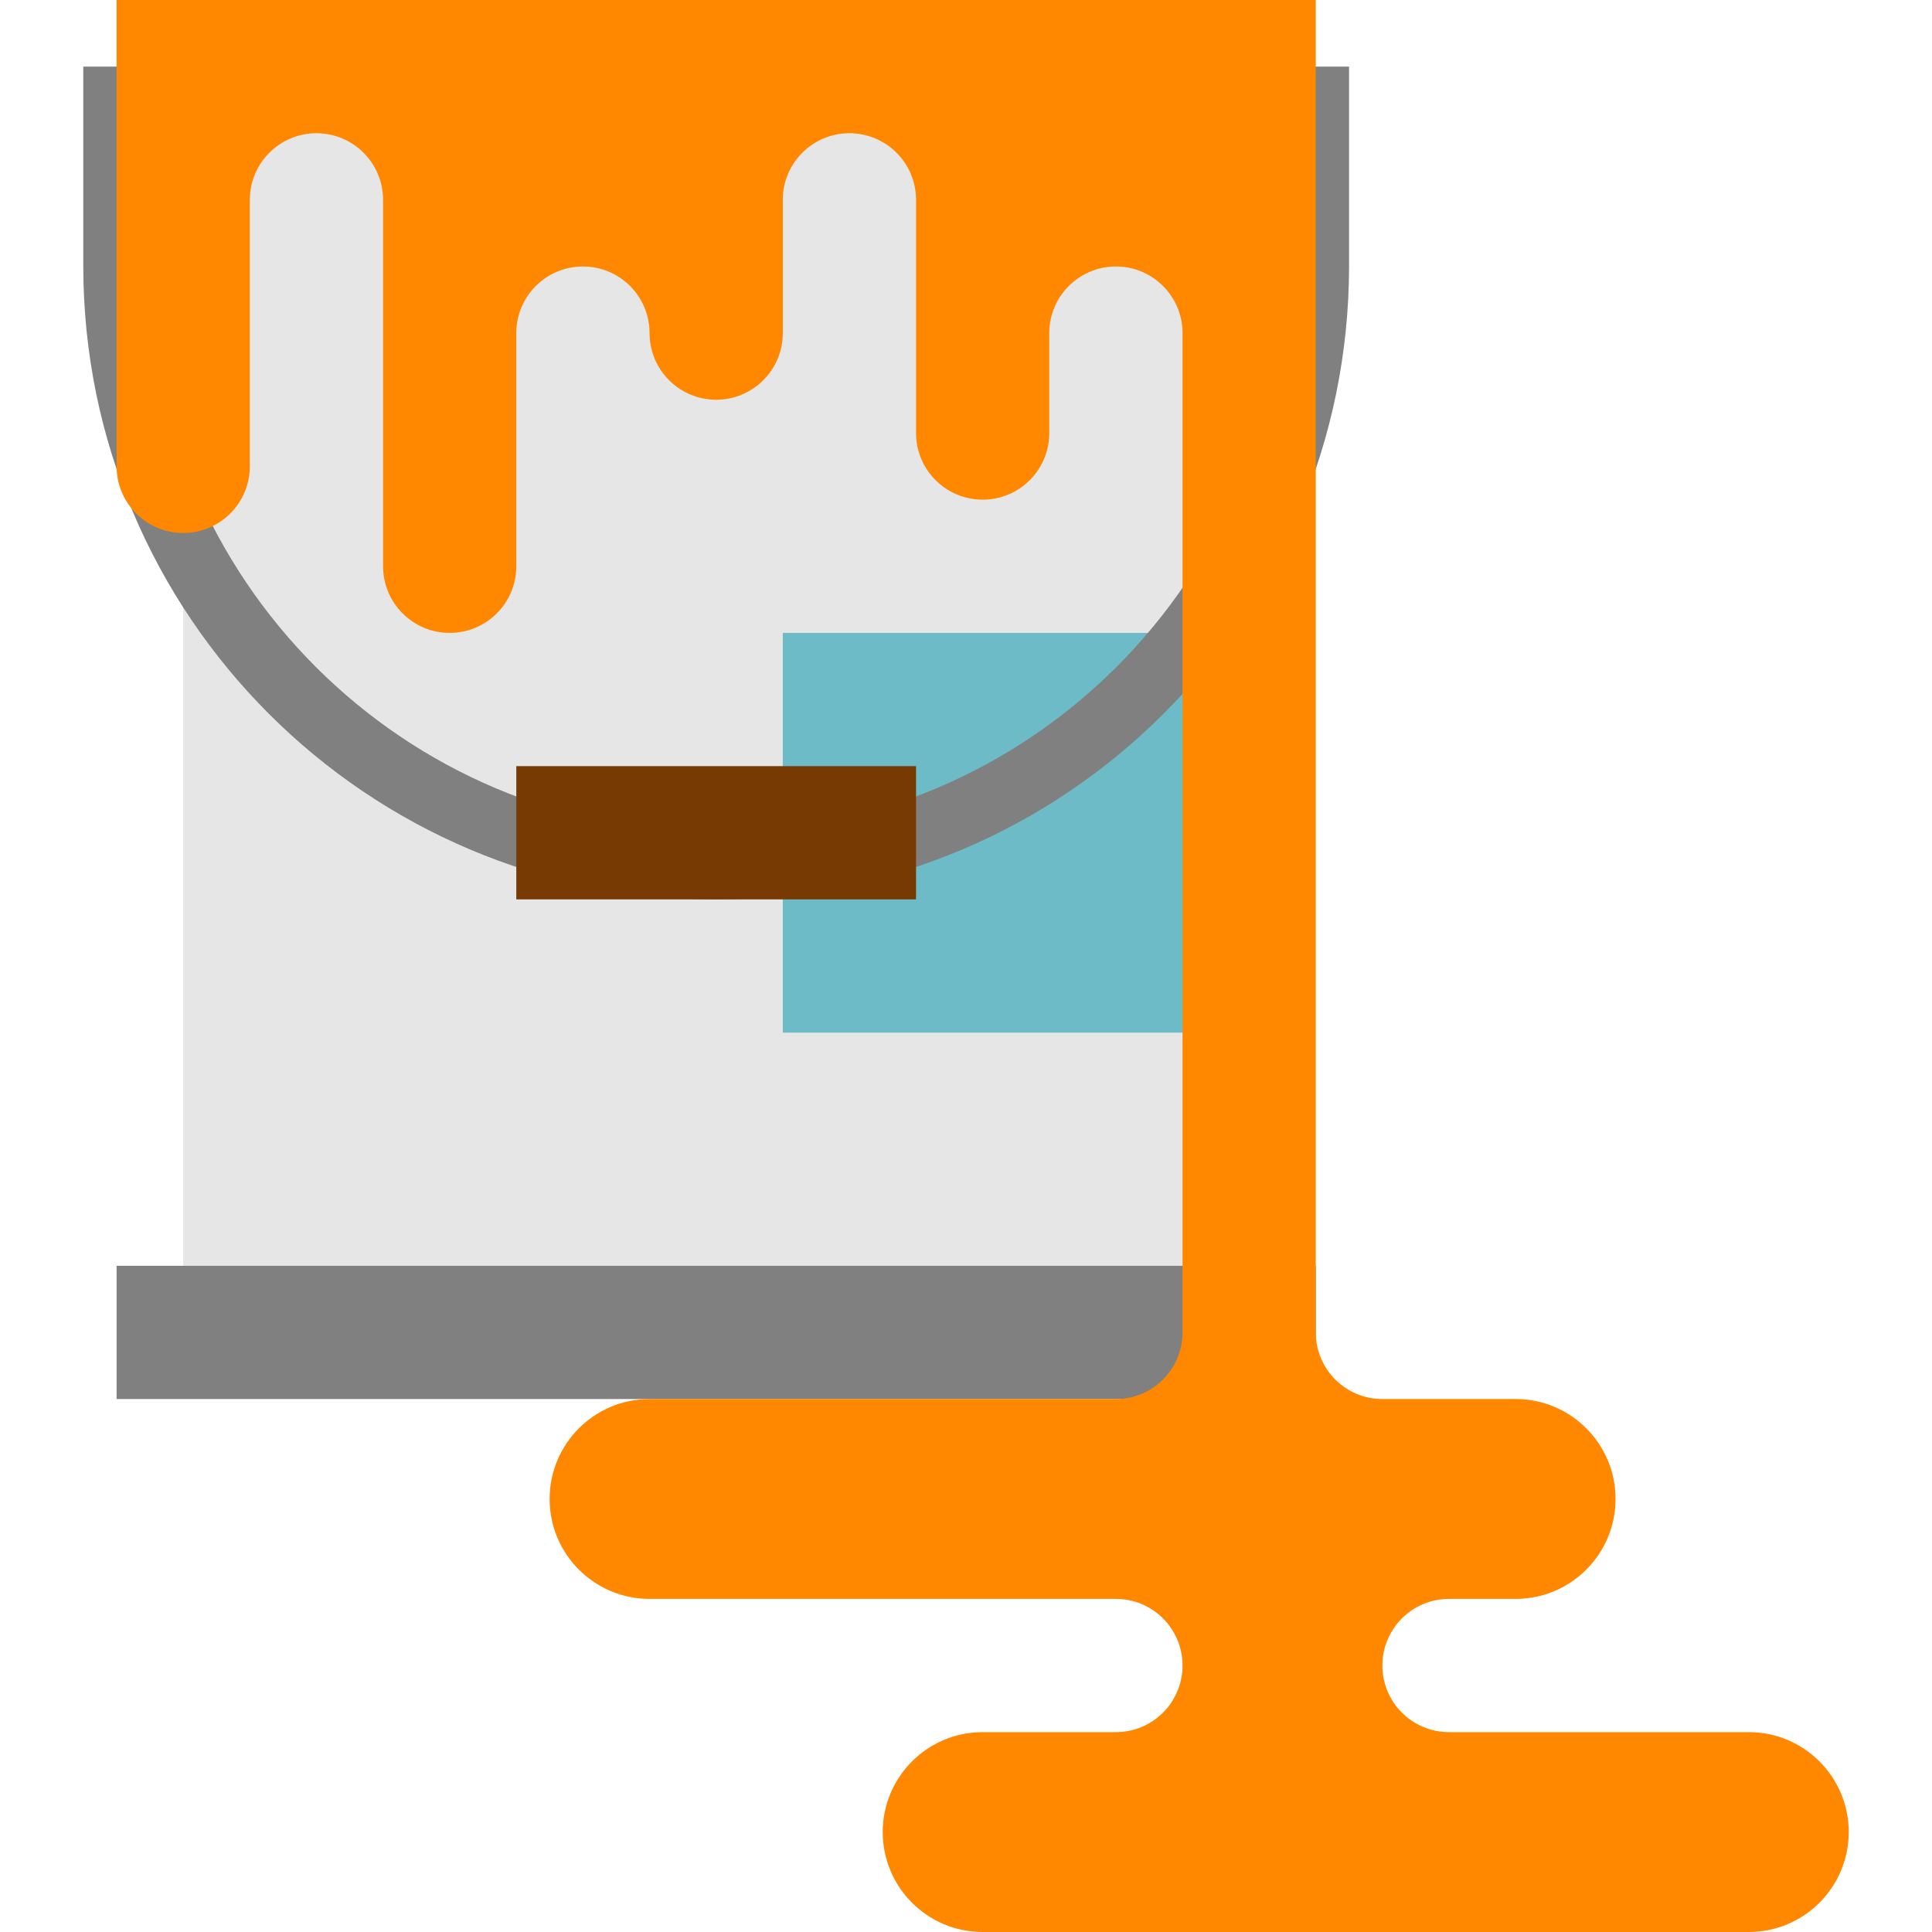 <svg enable-background="new 0 0 464 464" viewBox="0 0 464 464" xmlns="http://www.w3.org/2000/svg"><path d="m44 32h256v272h-256z" fill="#e6e6e6"/><path d="m28 304h288v32h-288z" fill="#808080"/><path d="m188 152h112v96h-112z" fill="#6cbbc7"/><path d="m172 216c-83.907-.097-151.903-68.093-152-152v-48h16v48c0 75.111 60.889 136 136 136s136-60.889 136-136v-48h16v48c-.097 83.907-68.093 151.903-152 152z" fill="#808080"/><path d="m124 184h96v32h-96z" fill="#763a02"/><path d="m420 416h-72c-8.837 0-16-7.163-16-16s7.163-16 16-16h16c13.255 0 24-10.745 24-24s-10.745-24-24-24h-32c-8.837 0-16-7.163-16-16v-320h-288v112c0 8.837 7.163 16 16 16s16-7.163 16-16v-64c0-8.837 7.163-16 16-16s16 7.163 16 16v88c0 8.837 7.163 16 16 16s16-7.163 16-16v-56c0-8.837 7.163-16 16-16s16 7.163 16 16 7.163 16 16 16 16-7.163 16-16v-32c0-8.837 7.163-16 16-16s16 7.163 16 16v56c0 8.837 7.163 16 16 16s16-7.163 16-16v-24c0-8.837 7.163-16 16-16s16 7.163 16 16v240c0 8.837-7.163 16-16 16h-112c-13.255 0-24 10.745-24 24s10.745 24 24 24h112c8.837 0 16 7.163 16 16s-7.163 16-16 16h-32c-13.255 0-24 10.745-24 24s10.745 24 24 24h184c13.255 0 24-10.745 24-24s-10.745-24-24-24z" fill="#f80"/></svg>